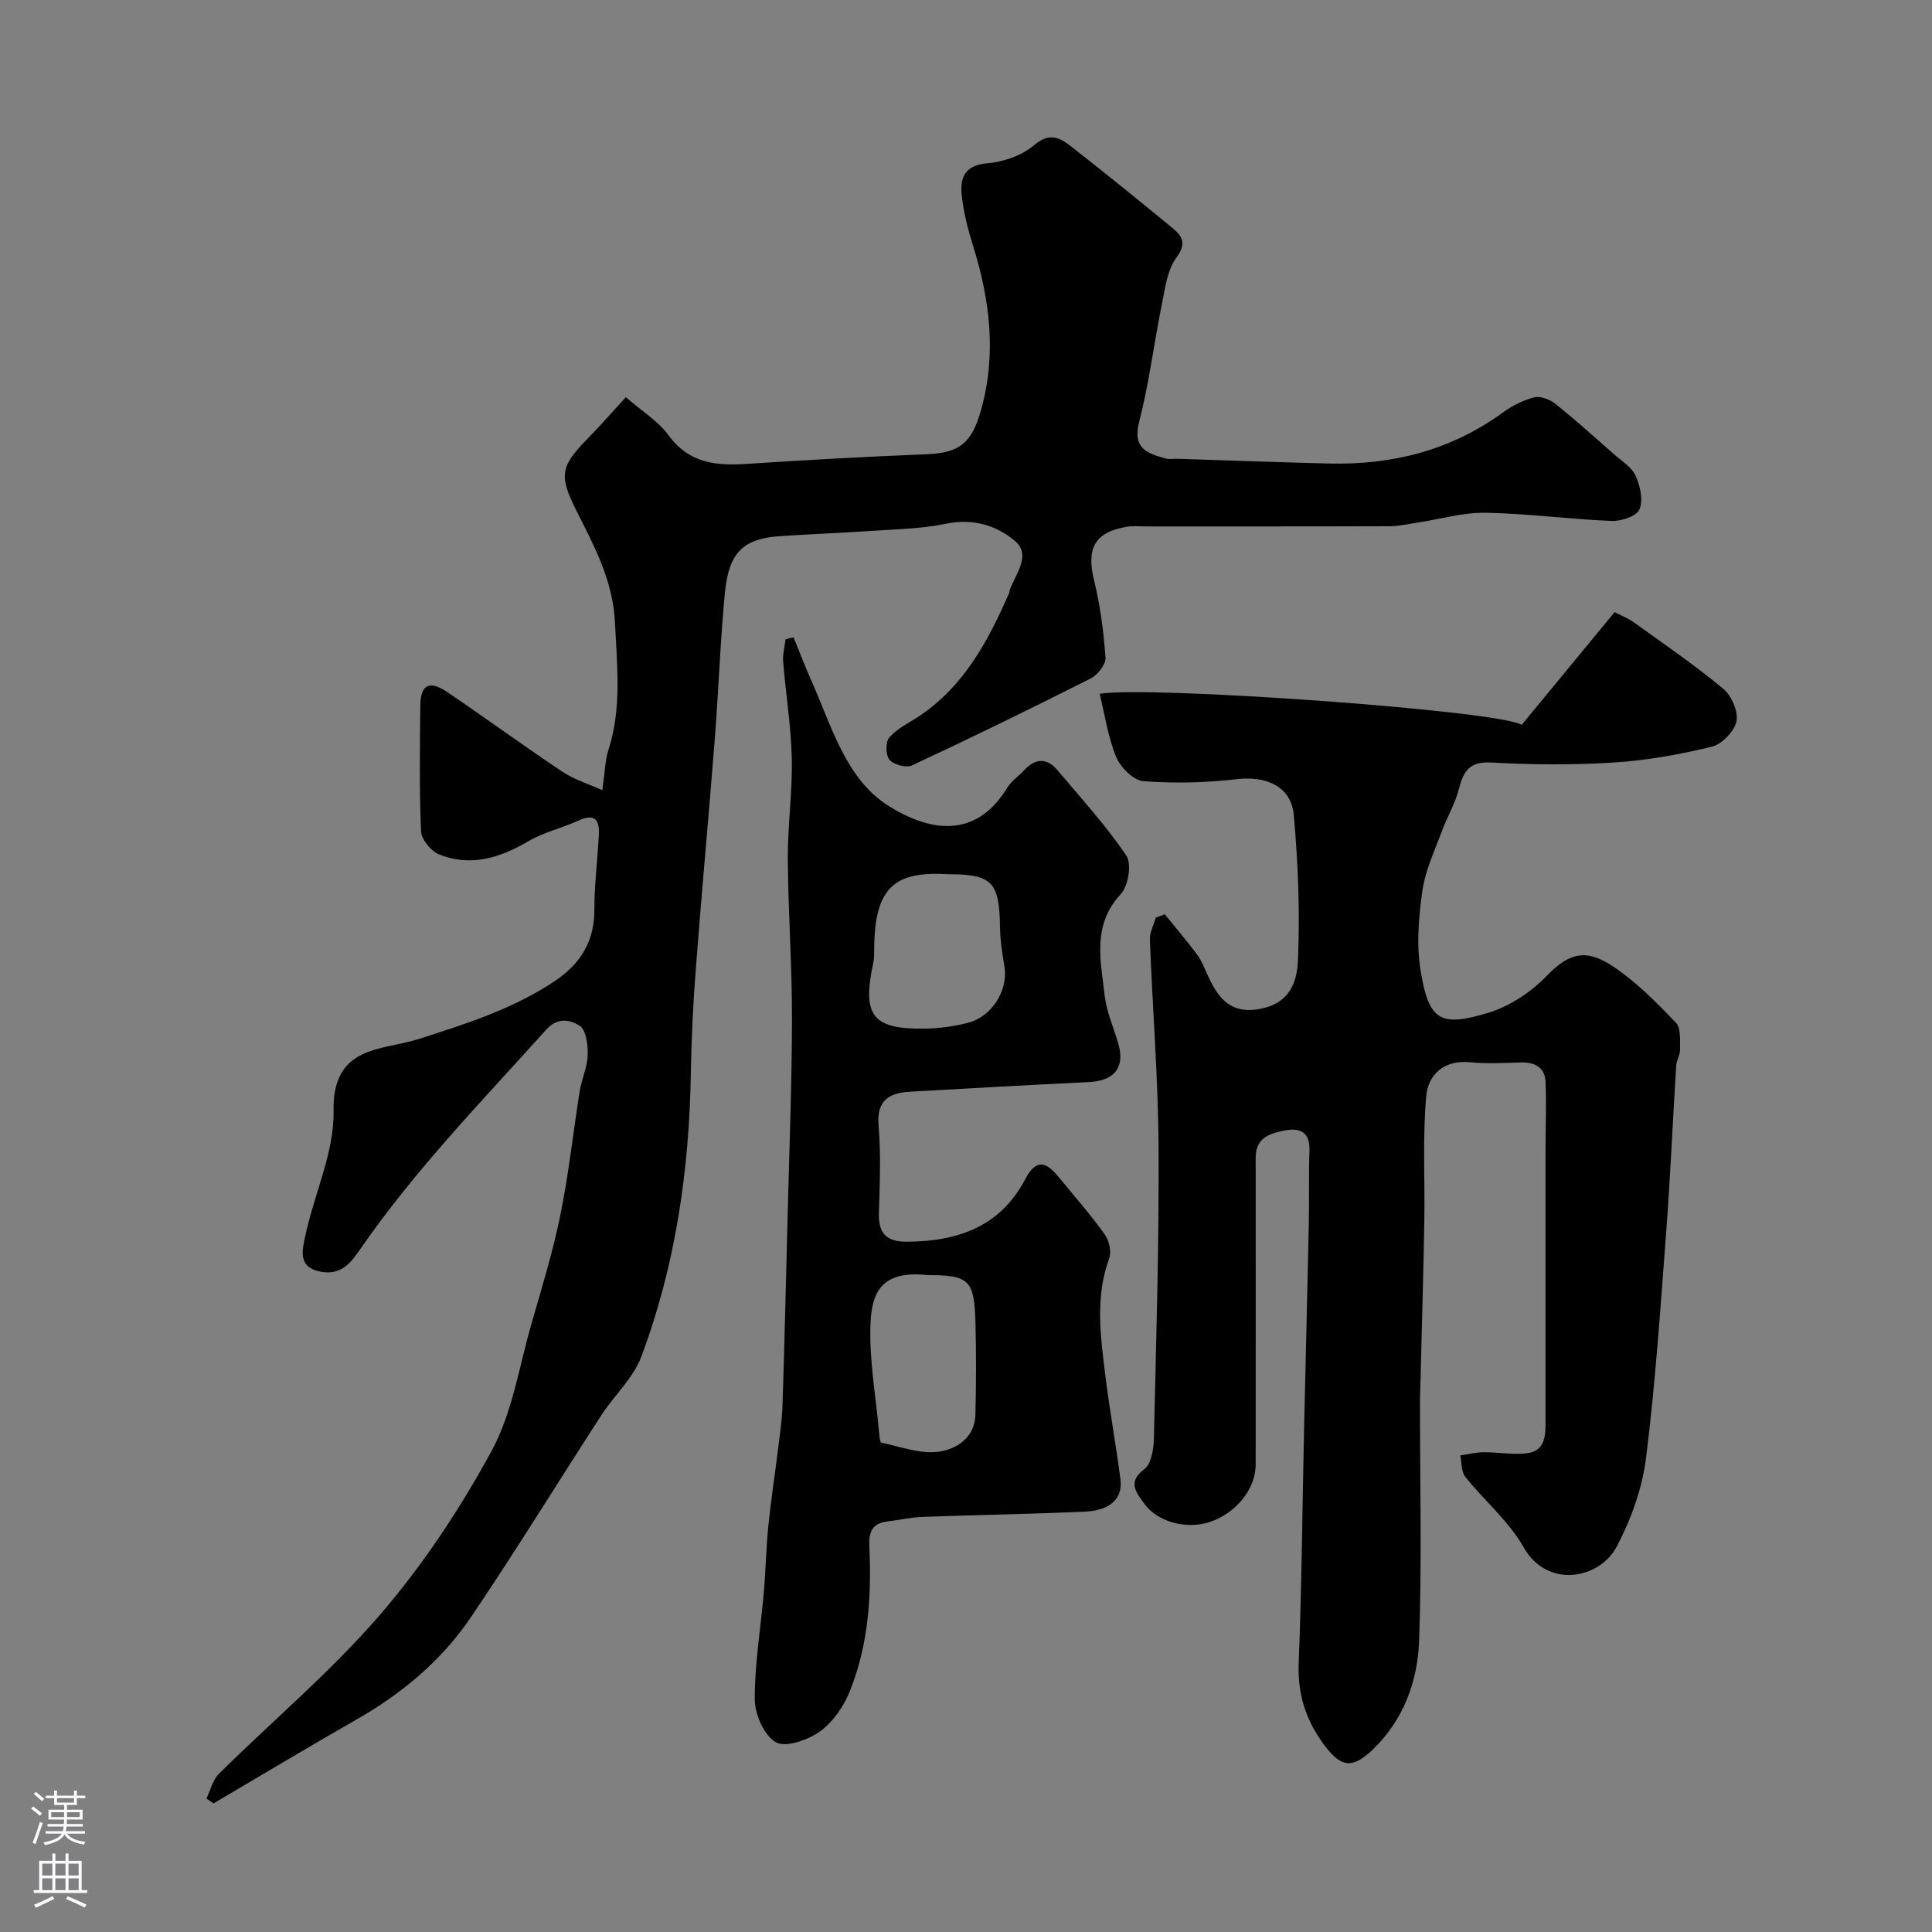 <svg enable-background="new 0 0 400 400" viewBox="0 0 400 400" xmlns="http://www.w3.org/2000/svg"><rect x="0" y="0" width="400" height="400" fill="#808080" stroke="none"/><g fill="#010000"><path d="m124.7 163.6c.57-3.96.59-6.21 1.25-8.26 2.81-8.7 1.8-17.43 1.38-26.35-.42-8.84-4.3-15.91-8.02-23.32-3.67-7.32-3.26-9.16 2.51-15.02 2.56-2.6 4.95-5.37 7.75-8.42 3.36 2.93 6.73 4.98 8.88 7.93 4.25 5.81 9.88 6.3 16.23 5.88 12.35-.81 24.72-1.5 37.09-1.99 6.91-.27 9.39-2.32 11.29-8.98 3.32-11.67 1.91-22.97-1.63-34.28-1.06-3.4-1.96-6.93-2.32-10.46-.37-3.59.68-6.15 5.35-6.53 3.35-.27 7.16-1.63 9.69-3.78 3.17-2.69 5.32-1.5 7.62.3 6.91 5.4 13.71 10.93 20.5 16.49 2.1 1.72 3.76 3.2 1.3 6.52-1.9 2.55-2.34 6.32-3.01 9.62-1.65 8.14-2.66 16.43-4.72 24.45-1.41 5.49 1.73 6.48 5.49 7.52.78.22 1.66.04 2.49.07 10.43.33 20.86.72 31.3.98 13.11.32 25.25-2.71 36.01-10.55 1.93-1.41 4.22-2.57 6.52-3.15 1.28-.32 3.22.42 4.35 1.32 4.16 3.33 8.13 6.9 12.13 10.43 1.61 1.42 3.69 2.68 4.51 4.49.95 2.08 1.6 5.05.79 6.96-.59 1.4-3.77 2.47-5.75 2.39-8.7-.36-17.38-1.54-26.08-1.7-4.66-.08-9.34 1.31-14.01 2.02-1.94.29-3.88.76-5.83.77-16.83.06-33.66.03-50.49.04-1.33 0-2.7-.15-3.99.07-6.66 1.13-8.39 4.47-6.76 11.12 1.28 5.22 1.98 10.63 2.36 15.99.1 1.38-1.62 3.57-3.05 4.29-12.25 6.19-24.59 12.21-37.03 18.02-1.19.55-3.77-.16-4.65-1.19-.8-.94-.83-3.67-.03-4.61 1.53-1.79 3.88-2.89 5.92-4.23 9.51-6.24 14.55-15.76 18.94-25.77.06-.15.01-.34.06-.49 1.22-3.38 4.58-7.25 1.05-10.23-3.79-3.2-8.67-4.67-14.2-3.53-5.28 1.09-10.78 1.16-16.2 1.53-6.09.42-12.2.62-18.29 1.05-7.48.52-10.51 3.37-11.31 11.65-.98 10.17-1.32 20.4-2.12 30.58-1.23 15.74-2.7 31.46-3.9 47.2-.56 7.25-.92 14.53-1.04 21.8-.33 20.11-3.19 39.81-10.26 58.66-1.66 4.43-5.59 7.98-8.25 12.08-9.05 13.95-17.74 28.13-27.06 41.9-6.06 8.95-14.29 15.79-23.74 21.18-9.91 5.65-19.68 11.54-29.52 17.32-.49-.34-.98-.69-1.46-1.03.85-1.73 1.31-3.85 2.61-5.13 11.1-10.98 23.16-21.11 33.32-32.89 8.89-10.31 16.57-21.93 23.09-33.89 4.31-7.92 5.71-17.44 8.25-26.29 2.15-7.47 4.45-14.94 6-22.55 1.73-8.47 2.64-17.1 4.01-25.64.41-2.56 1.59-5.04 1.66-7.58.06-2.08-.36-5.24-1.7-6.04-1.73-1.04-4.37-1.96-6.87.82-13.25 14.72-27.07 28.93-38.41 45.29-1.78 2.57-3.75 5.61-8.14 4.87-5.05-.86-3.94-4.58-3.39-7.25 1.81-8.75 6.06-17.42 5.89-26.06-.26-13.65 9.99-12.46 17.54-14.87 9.95-3.18 19.85-6.3 28.56-12.23 5.04-3.43 7.91-8.09 7.9-14.49-.01-5.1.62-10.2.92-15.3.18-3.1-.56-4.91-4.24-3.22-3.36 1.54-7.1 2.37-10.26 4.22-5.95 3.49-12.04 5.45-18.64 2.74-1.65-.68-3.6-3.08-3.67-4.77-.37-8.65-.23-17.32-.15-25.99.04-4.33 1.88-5.32 5.57-2.82 7.98 5.4 15.75 11.1 23.77 16.44 2.49 1.69 5.49 2.59 8.34 3.88z"/><path d="m241.15 189.29c2.24 2.77 4.56 5.49 6.7 8.34.87 1.16 1.42 2.58 2.02 3.92 1.99 4.42 4.34 8.22 10.18 7.46 4.99-.65 8.38-3.39 8.67-9.99.45-10.05.04-20.2-.85-30.23-.52-5.96-5.66-8.18-11.81-7.47-6.39.74-12.94.9-19.35.41-2.05-.16-4.72-2.85-5.61-5-1.71-4.12-2.34-8.69-3.42-13.08 9.55-1.74 83.06 3.45 87.36 6.44 6.32-7.67 12.68-15.39 19.25-23.36 1.56.82 2.9 1.33 4.03 2.15 6.22 4.49 12.57 8.83 18.46 13.72 1.71 1.42 3.16 4.72 2.74 6.74-.43 2.08-3.03 4.75-5.13 5.26-6.63 1.61-13.45 2.84-20.26 3.27-8.47.54-17.01.47-25.48 0-4.77-.27-5.74 2.2-6.71 5.84-.76 2.88-2.37 5.52-3.41 8.35-1.49 4.05-3.42 8.08-4.03 12.29-.78 5.41-1.26 11.12-.4 16.46 1.68 10.48 4.01 11.96 14.17 8.83 4.4-1.35 8.77-4.29 12-7.63 4.92-5.1 8.44-5.45 13.85-1.82 4.75 3.19 8.88 7.4 12.87 11.56 1.07 1.11.8 3.66.85 5.56.03 1.08-.73 2.16-.8 3.26-.72 11.53-1.21 23.07-2.08 34.59-1.18 15.59-2.22 31.22-4.17 46.72-.79 6.27-3.08 12.66-6.04 18.28-3.58 6.81-14.39 8.85-19.31.17-3.06-5.4-8.13-9.63-12.07-14.57-.85-1.07-.72-2.93-1.04-4.43 1.61-.23 3.21-.65 4.82-.66 2.98-.02 6.01.56 8.93.22 3.95-.47 3.91-3.79 3.91-6.82 0-18.83 0-37.66 0-56.5 0-4.52.2-9.04 0-13.55-.13-3.04-2.21-4.14-5.15-4.05-3.5.11-7.03.3-10.49-.04-5.41-.54-8.67 2.59-9.06 6.99-.78 8.63-.25 17.36-.4 26.05-.19 10.94-.52 21.87-.79 32.81-.04 1.5-.11 2.99-.11 4.49-.01 16.5.41 33.01-.18 49.49-.3 8.38-3.24 16.36-9.6 22.47-4.33 4.16-6.7 3.68-10.28-1.27-3.61-4.99-5.29-10.25-5.05-16.54.63-16.11.75-32.24 1.11-48.37.31-14.1.69-28.2.98-42.3.11-5.19-.04-10.39.14-15.58.13-3.79-1.96-4.71-5.04-4.13-2.92.55-5.92 1.37-6.08 5.25-.05 1.16-.01 2.33-.01 3.5 0 20.17.02 40.33-.01 60.5-.01 5.02-4.11 10.04-9.49 11.82-4.82 1.6-10.88.03-13.65-3.9-1.5-2.13-3.52-4.34.07-7.02 1.45-1.08 1.95-4.11 2-6.28.47-20.1 1.08-40.2.97-60.3-.08-14.36-1.25-28.71-1.8-43.07-.06-1.5.8-3.04 1.23-4.56.63-.21 1.24-.45 1.85-.69z"/><path d="m164.3 131.96c1.23 3.02 2.39 6.06 3.72 9.04 4.18 9.41 7.13 20.37 16.03 25.91 8.15 5.08 17.84 7.11 24.52-3.86.84-1.38 2.34-2.36 3.47-3.58 2.36-2.56 4.74-2.59 6.96.06 4.85 5.78 9.99 11.38 14.19 17.61 1.16 1.71.42 6.29-1.15 7.98-5.99 6.45-4.15 13.8-3.33 21.01.38 3.34 1.82 6.56 2.79 9.83 1.49 5-.72 7.82-6.06 8.07-12.37.6-24.73 1.29-37.09 2-4.33.25-6.89 1.82-6.45 7.02.5 5.95.25 11.99.07 17.98-.13 4.16 1.35 6.06 5.74 6.05 10.51-.03 19.39-3.09 24.54-12.92 2.33-4.44 4.4-3.54 6.91-.5 3.23 3.92 6.59 7.77 9.55 11.89.92 1.28 1.45 3.62.93 5.03-2.92 7.93-1.8 15.94-.83 23.92.89 7.29 2.23 14.53 3.17 21.81.5 3.9-2.1 6.41-7.27 6.65-11.25.52-22.51.68-33.76 1.1-2.43.09-4.83.66-7.26.95-3.15.37-3.85 2.24-3.71 5.16.49 10.24-.18 20.43-4.05 30.02-1.26 3.13-3.49 6.37-6.18 8.29-2.48 1.77-7.04 3.39-9.1 2.24-2.43-1.36-4.36-5.76-4.38-8.85-.04-7.35 1.22-14.71 1.86-22.07.4-4.59.48-9.21.94-13.8.5-5.04 1.28-10.05 1.9-15.08.4-3.25.92-6.51 1.03-9.77.42-12.76.72-25.52 1.04-38.28.35-13.93.9-27.85.93-41.78.03-11.09-.79-22.19-.86-33.29-.04-6.93.98-13.87.82-20.79-.15-6.7-1.25-13.37-1.79-20.06-.12-1.51.32-3.06.5-4.59.53-.15 1.09-.28 1.66-.4zm31.97 49.04c-11.21-.71-15.06 2.94-15.27 14.86-.02 1.16.05 2.34-.19 3.46-2.39 10.99-.21 13.84 10.84 13.64 2.91-.05 5.88-.47 8.7-1.18 5-1.26 8.38-6.71 7.62-11.57-.43-2.73-.89-5.49-.93-8.25-.13-9.38-1.61-10.96-10.77-10.96zm-4.22 83c-9.54-1.06-11.56 3.63-11.82 9.95-.31 7.44 1.08 14.96 1.76 22.44.07.8.17 2.23.49 2.29 3.92.83 8.01 2.4 11.8 1.89 3.69-.49 7.55-2.86 7.67-7.69.15-6.33.18-12.66.01-18.99-.24-8.92-1.31-9.89-9.91-9.89z"/></g><path d="m6.44 374.46.42-.45c.65.47 1.27.95 1.85 1.44l-.45.49c-.65-.56-1.25-1.06-1.82-1.48m.93 7.33-.63-.26c.55-1.36 1.05-2.8 1.52-4.33.19.1.38.19.59.27-.46 1.29-.95 2.73-1.48 4.32m-.38-10.38.44-.42c.43.34 1.01.82 1.74 1.44l-.49.49c-.53-.51-1.09-1.01-1.69-1.51m2.5.35h1.72v-1.04h.59v1.04h3.52v-1.04h.59v1.04h1.75v.53h-1.75v1.42h-2.03v.97h3.22v2.03h-3.24c0 .35-.01.66-.03.93h3.32v.53h-3.37c-.03.27-.08.58-.15.94h3.96v.53h-3.71c.67.92 1.93 1.48 3.79 1.68-.13.24-.23.44-.29.59-2.13-.38-3.48-1.08-4.04-2.12-.43.97-1.77 1.72-4.03 2.23-.09-.19-.2-.37-.33-.55 2.1-.42 3.37-1.03 3.81-1.83h-3.36v-.53h3.58c.08-.29.13-.61.16-.94h-3.33v-.53h3.39c.02-.27.04-.58.04-.93h-3.23v-2.03h3.25v-.97h-2.07v-1.42h-1.73zm1.12 3.44v1h2.65c.01-.3.02-.44.01-.4v-.25-.35zm1.19-2h3.52v-.91h-3.52zm4.71 2h-2.63v.59c0 .15-.01.28-.01.4h2.64z" fill="#fbfafc"/><path d="m13.56 383.74h.63v1.52h2.72v6.07h1.13v.6h-11.06v-.6h1.13v-6.07h2.73v-1.52h.63v1.52h2.1v-1.52zm-2.69 8.83.38.56c-1.24.63-2.53 1.25-3.85 1.85-.1-.21-.21-.42-.34-.63 1.36-.55 2.63-1.15 3.81-1.78m-2.13-4.27h2.1v-2.45h-2.1zm0 3.04h2.1v-2.46h-2.1zm2.72-3.04h2.1v-2.45h-2.1zm0 3.04h2.1v-2.46h-2.1zm6.07 3.6c-1.41-.71-2.7-1.3-3.86-1.78l.35-.56c1.45.62 2.75 1.19 3.88 1.72zm-1.25-9.09h-2.1v2.45h2.1zm-2.09 5.49h2.1v-2.45h-2.1z" fill="#fbfafc"/></svg>